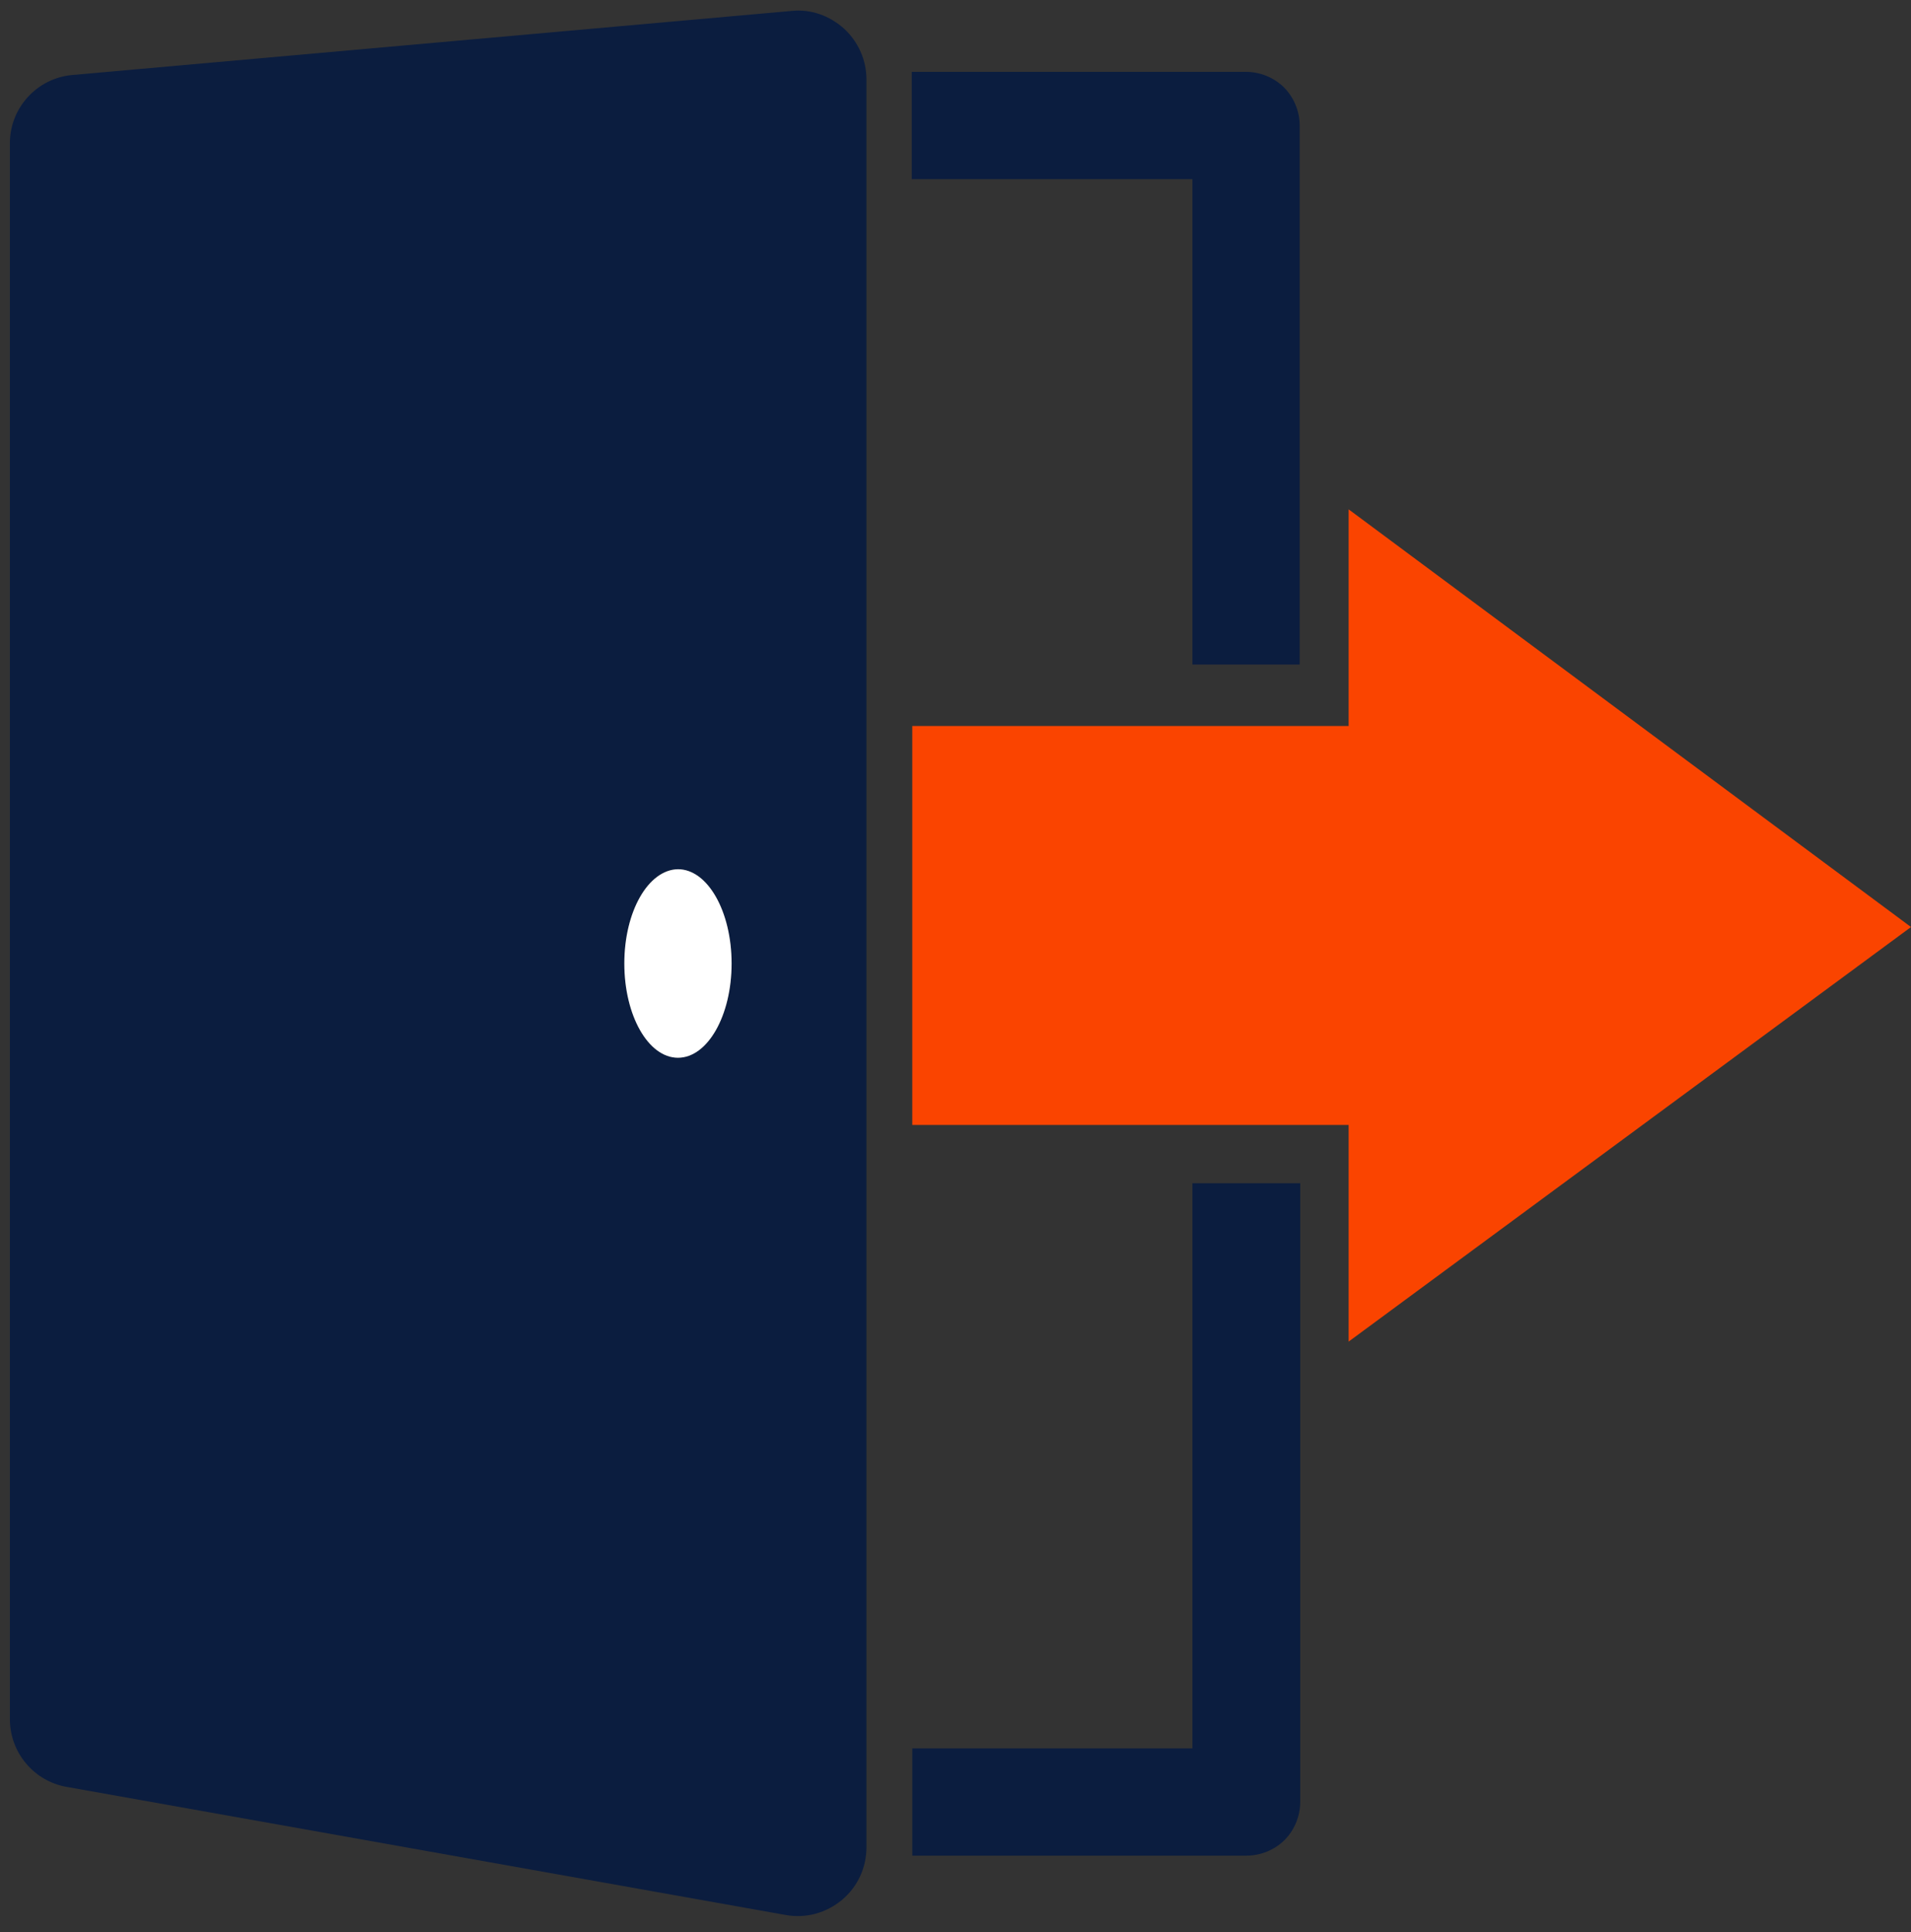 <?xml version="1.0" encoding="utf-8"?>
<!-- Generator: Adobe Illustrator 27.7.0, SVG Export Plug-In . SVG Version: 6.00 Build 0)  -->
<svg version="1.1" id="Calque_1" xmlns="http://www.w3.org/2000/svg" xmlns:xlink="http://www.w3.org/1999/xlink" x="0px" y="0px"
	 viewBox="0 0 367 371" style="enable-background:new 0 0 367 371;" xml:space="preserve">
<rect x="0" y="0" width="367" height="371" fill="#333333" stroke="none"/>
<style type="text/css">
	.st0{fill:#0B1D3F;}
	.st1{fill:#FA4400;}
	.st2{fill:#FFFFFF;}
</style>
<g>
	<path class="st0" d="M13.9,14.4C7.1,15,1.9,20.7,1.9,27.5v302.6c0,6.4,4.6,11.9,10.9,13l138.1,24.6c3.9,0.7,7.8-0.4,10.8-2.9
		c3-2.5,4.7-6.2,4.7-10.1V15.3c0-3.7-1.5-7.2-4.3-9.8c-2.8-2.5-6.4-3.8-10.1-3.4L13.9,14.4z M130.2,203.1c-5.7,0-10.3-8.1-10.3-18.1
		c0-10,4.6-18.1,10.3-18.1c5.7,0,10.3,8.1,10.3,18.1C140.5,195,135.9,203.1,130.2,203.1z"/>
	<polygon class="st1" points="367,178 259,97.8 259,139.4 175.2,139.4 175.2,216 259,216 259,257.6 	"/>
	<path class="st2" d="M119.9,185c0,10,4.6,18.1,10.3,18.1c5.7,0,10.3-8.1,10.3-18.1c0-10-4.6-18.1-10.3-18.1
		C124.5,167,119.9,175,119.9,185z"/>
	<path class="st0" d="M249.6,127.6V24.1c0-2.7-1.1-5.4-3-7.3c-1.9-1.9-4.6-3-7.3-3h-64.2v20.6H229v93.2H249.6z"/>
	<path class="st0" d="M175.2,335.7v20.6h64.2c2.7,0,5.4-1.1,7.3-3c1.9-1.9,3-4.6,3-7.3V227.2H229v108.5H175.2z"/>
</g>
</svg>
